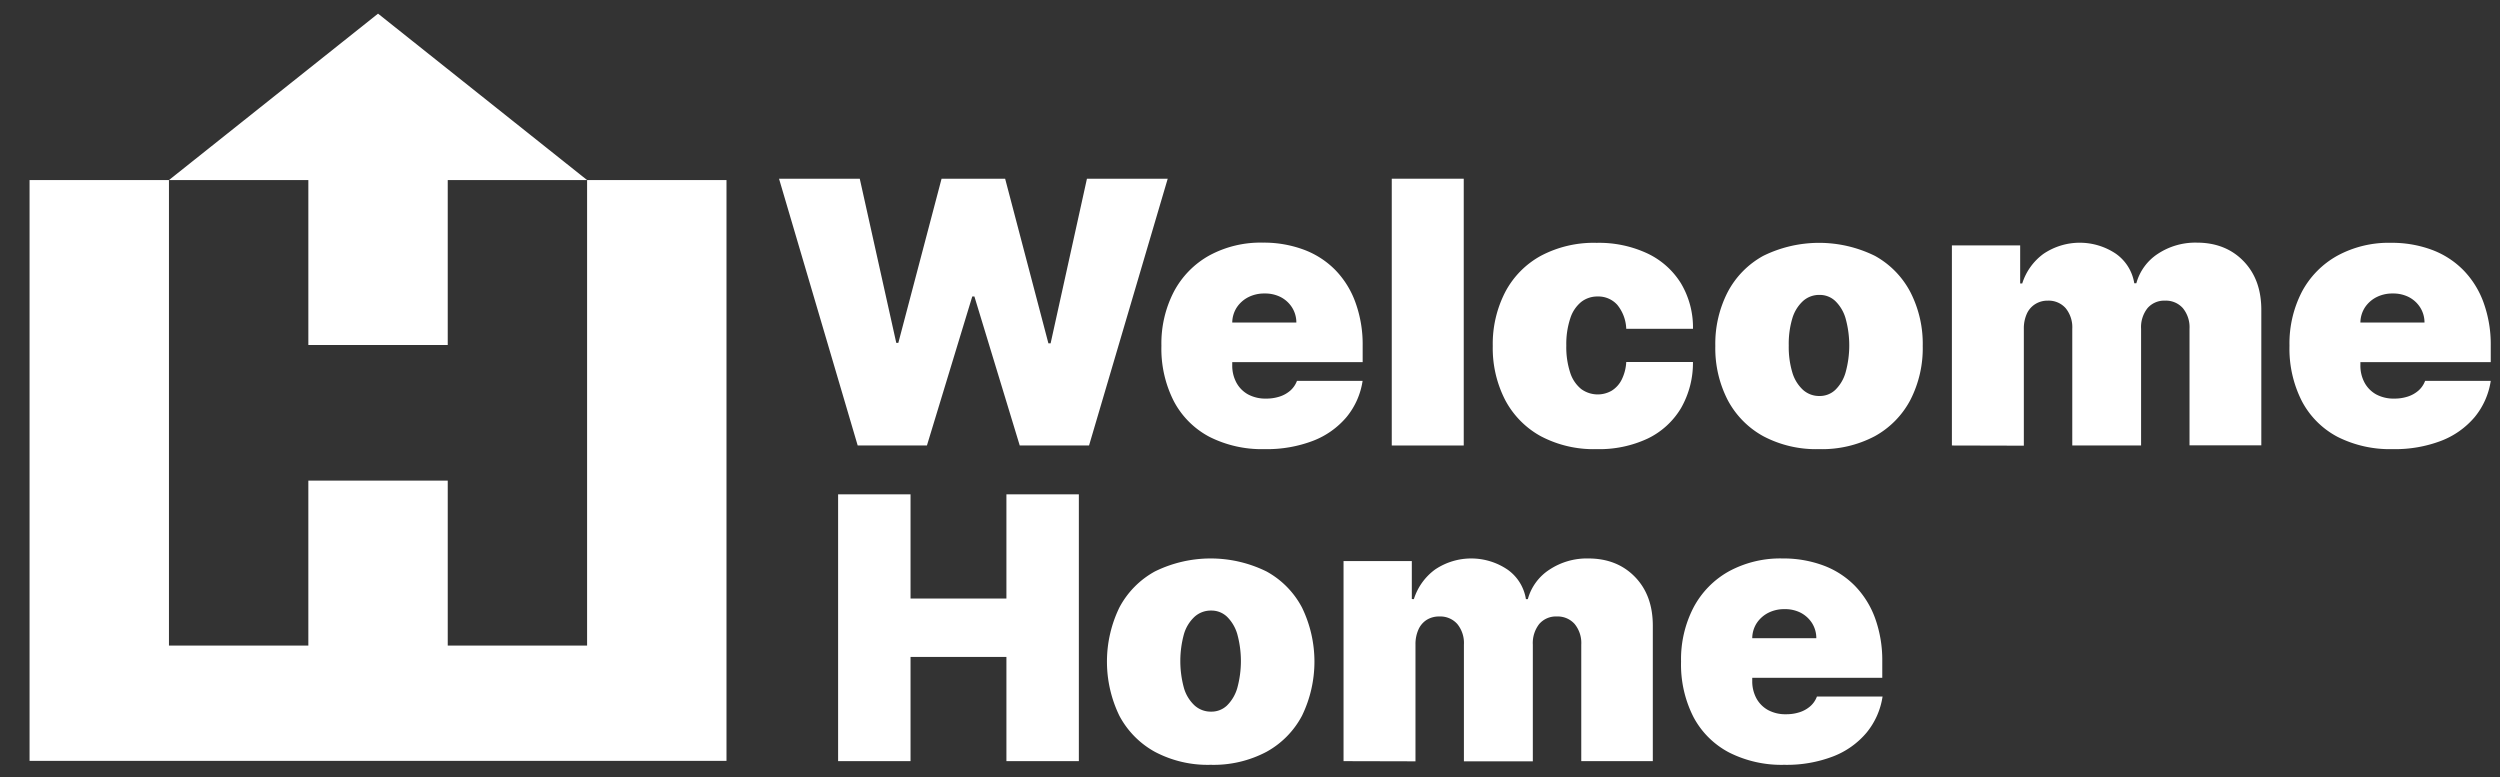 <svg id="Layer_1" data-name="Layer 1" xmlns="http://www.w3.org/2000/svg" viewBox="0 0 701.97 218.3"><rect x="0" y="0" width="701.97" height="218.3" fill="#333333" stroke="none"/><defs><style>.cls-1{fill:#fff;}</style></defs><g id="Layer_4" data-name="Layer 4"><polygon class="cls-1" points="86.58 96.88 125.72 96.88 125.72 50.56 164.85 50.56 106.15 3.83 47.44 50.56 86.58 50.56 86.58 96.88"/><polygon class="cls-1" points="164.85 50.56 164.85 181.27 125.72 181.27 125.72 134.95 86.58 134.95 86.58 181.27 47.44 181.27 47.44 50.56 8.3 50.56 8.3 181.27 8.3 213.64 203.99 213.64 203.99 181.27 203.99 50.56 164.85 50.56"/></g><path class="cls-1" d="M240.83,125.09,218.74,50.18h22.67l10.25,46.09h.58l12.14-46.09h17.85l12.15,46.23H295L305.2,50.18h22.68l-22.09,74.91H286.33L273.6,83.25H273l-12.73,41.84Z"/><path class="cls-1" d="M355.09,126.11a32.62,32.62,0,0,1-15.49-3.45,23.88,23.88,0,0,1-10-10,32.42,32.42,0,0,1-3.49-15.56,31.58,31.58,0,0,1,3.51-15.22,25,25,0,0,1,9.91-10.13,30.12,30.12,0,0,1,15.11-3.62,32.15,32.15,0,0,1,11.52,2A24.28,24.28,0,0,1,375,75.88,25.36,25.36,0,0,1,380.62,85a34.42,34.42,0,0,1,2,12v4.68H332.42V90.56H364a7.91,7.91,0,0,0-1.23-4.26,8.29,8.29,0,0,0-3.18-2.89,9.65,9.65,0,0,0-4.52-1,9.79,9.79,0,0,0-4.49,1,8.54,8.54,0,0,0-3.28,2.87,8,8,0,0,0-1.3,4.28v12a10.07,10.07,0,0,0,1.14,4.83,8.26,8.26,0,0,0,3.25,3.33,10.26,10.26,0,0,0,5.12,1.2,12,12,0,0,0,3.83-.58,8.56,8.56,0,0,0,3-1.7,6.83,6.83,0,0,0,1.83-2.69H382.6a20.83,20.83,0,0,1-4.5,10.15,23.2,23.2,0,0,1-9.38,6.66A36.25,36.25,0,0,1,355.09,126.11Z"/><path class="cls-1" d="M411,50.18v74.91H390.79V50.18Z"/><path class="cls-1" d="M448.29,126.11a31.72,31.72,0,0,1-15.66-3.63,24.81,24.81,0,0,1-10-10.17,31.79,31.79,0,0,1-3.48-15.16A31.73,31.73,0,0,1,422.65,82a24.69,24.69,0,0,1,10-10.17,31.61,31.61,0,0,1,15.66-3.64,32.06,32.06,0,0,1,14.32,3A22.23,22.23,0,0,1,472,79.57a24.19,24.19,0,0,1,3.37,12.75H456.63a11.25,11.25,0,0,0-2.54-6.75,7.15,7.15,0,0,0-5.51-2.32A7.32,7.32,0,0,0,444,84.77a9.72,9.72,0,0,0-3.07,4.57A22.91,22.91,0,0,0,439.8,97a22.91,22.91,0,0,0,1.1,7.66,9.72,9.72,0,0,0,3.07,4.57,7.87,7.87,0,0,0,8.56.48,7.68,7.68,0,0,0,2.8-3.07,12.59,12.59,0,0,0,1.3-5h18.73A25.49,25.49,0,0,1,472,114.61a22,22,0,0,1-9.3,8.51A32,32,0,0,1,448.29,126.11Z"/><path class="cls-1" d="M510.76,126.11a31.65,31.65,0,0,1-15.65-3.63,24.83,24.83,0,0,1-10-10.17,31.78,31.78,0,0,1-3.47-15.16A31.73,31.73,0,0,1,485.12,82a24.71,24.71,0,0,1,10-10.17,35.48,35.48,0,0,1,31.31,0A24.69,24.69,0,0,1,536.4,82a31.73,31.73,0,0,1,3.48,15.16,31.79,31.79,0,0,1-3.48,15.16,24.81,24.81,0,0,1-10,10.17A31.69,31.69,0,0,1,510.76,126.11Zm.15-14.92a6.29,6.29,0,0,0,4.42-1.72,11,11,0,0,0,2.89-4.9,28.41,28.41,0,0,0,0-15.16,11,11,0,0,0-2.89-4.88,6.29,6.29,0,0,0-4.42-1.72,6.74,6.74,0,0,0-4.65,1.72,10.74,10.74,0,0,0-3,4.88,24.9,24.9,0,0,0-1,7.59,24.89,24.89,0,0,0,1,7.57,10.76,10.76,0,0,0,3,4.9A6.74,6.74,0,0,0,510.91,111.19Z"/><path class="cls-1" d="M548.07,125.09V68.91h19.17V79.59h.58a16.4,16.4,0,0,1,6-8.34,18.19,18.19,0,0,1,20.3,0,12.57,12.57,0,0,1,5.16,8.29h.58a14.41,14.41,0,0,1,6.07-8.29,19.09,19.09,0,0,1,10.9-3.12q8.08,0,13.12,5.19t5,13.83v37.89H614.79V92.32a8.46,8.46,0,0,0-1.87-5.8,6.36,6.36,0,0,0-5-2.1,6.17,6.17,0,0,0-4.92,2.1,8.59,8.59,0,0,0-1.81,5.8v32.77H581.87V92.32a8.46,8.46,0,0,0-1.87-5.8,6.36,6.36,0,0,0-5-2.1,6.46,6.46,0,0,0-3.58,1,6.18,6.18,0,0,0-2.33,2.72,10,10,0,0,0-.82,4.23v32.77Z"/><path class="cls-1" d="M671.84,126.11a32.62,32.62,0,0,1-15.49-3.45,23.88,23.88,0,0,1-10-10,32.42,32.42,0,0,1-3.49-15.56,31.58,31.58,0,0,1,3.51-15.22A25,25,0,0,1,656.3,71.8a30.12,30.12,0,0,1,15.11-3.62,32.15,32.15,0,0,1,11.52,2,24.28,24.28,0,0,1,8.81,5.73A25.36,25.36,0,0,1,697.37,85a34.42,34.42,0,0,1,2,12v4.68H649.17V90.56h31.6a7.91,7.91,0,0,0-1.23-4.26,8.29,8.29,0,0,0-3.18-2.89,9.65,9.65,0,0,0-4.52-1,9.79,9.79,0,0,0-4.49,1,8.54,8.54,0,0,0-3.28,2.87,8,8,0,0,0-1.3,4.28v12a10.07,10.07,0,0,0,1.14,4.83,8.26,8.26,0,0,0,3.25,3.33,10.26,10.26,0,0,0,5.12,1.2,12,12,0,0,0,3.83-.58,8.56,8.56,0,0,0,3-1.7,6.83,6.83,0,0,0,1.83-2.69h18.43a20.83,20.83,0,0,1-4.5,10.15,23.2,23.2,0,0,1-9.38,6.66A36.25,36.25,0,0,1,671.84,126.11Z"/><path class="cls-1" d="M235.33,213.72V138.81h20.34v29.26h26.92V138.81h20.34v74.91H282.59V184.46H255.67v29.26Z"/><path class="cls-1" d="M339.94,214.75a31.68,31.68,0,0,1-15.65-3.64,24.83,24.83,0,0,1-10-10.17,34.85,34.85,0,0,1,0-30.32,24.71,24.71,0,0,1,10-10.17,35.48,35.48,0,0,1,31.31,0,24.63,24.63,0,0,1,10,10.17,34.76,34.76,0,0,1,0,30.32,24.75,24.75,0,0,1-10,10.17A31.69,31.69,0,0,1,339.94,214.75Zm.15-14.93a6.31,6.31,0,0,0,4.43-1.72,11.23,11.23,0,0,0,2.89-4.9,28.67,28.67,0,0,0,0-15.16,11.21,11.21,0,0,0-2.89-4.88,6.31,6.31,0,0,0-4.43-1.72,6.78,6.78,0,0,0-4.65,1.72,10.74,10.74,0,0,0-3,4.88,28.67,28.67,0,0,0,0,15.16,10.76,10.76,0,0,0,3,4.9A6.78,6.78,0,0,0,340.09,199.82Z"/><path class="cls-1" d="M377.25,213.72V157.54h19.17v10.68H397a16.4,16.4,0,0,1,6-8.34,18.17,18.17,0,0,1,20.3.06,12.52,12.52,0,0,1,5.16,8.28H429a14.38,14.38,0,0,1,6.08-8.28,19,19,0,0,1,10.9-3.13q8.07,0,13.11,5.19t5,13.83v37.89H444V181a8.41,8.41,0,0,0-1.87-5.8,6.36,6.36,0,0,0-5-2.1,6.17,6.17,0,0,0-4.92,2.1,8.64,8.64,0,0,0-1.81,5.8v32.77H411.05V181a8.41,8.41,0,0,0-1.87-5.8,6.36,6.36,0,0,0-5-2.1,6.57,6.57,0,0,0-3.58.95,6.16,6.16,0,0,0-2.32,2.72,10,10,0,0,0-.83,4.23v32.77Z"/><path class="cls-1" d="M501,214.75a32.56,32.56,0,0,1-15.49-3.46,23.85,23.85,0,0,1-10-9.95,32.42,32.42,0,0,1-3.49-15.56,31.58,31.58,0,0,1,3.51-15.22,25,25,0,0,1,9.91-10.13,30.23,30.23,0,0,1,15.11-3.62,32.15,32.15,0,0,1,11.52,2,24.19,24.19,0,0,1,8.81,5.73,25.52,25.52,0,0,1,5.64,9.09,34.65,34.65,0,0,1,2,12v4.68H478.35V179.19H510a7.9,7.9,0,0,0-1.22-4.26,8.39,8.39,0,0,0-3.19-2.89,9.61,9.61,0,0,0-4.51-1,9.8,9.8,0,0,0-4.5,1,8.54,8.54,0,0,0-3.28,2.87,7.94,7.94,0,0,0-1.29,4.28v12a10.07,10.07,0,0,0,1.13,4.83,8.29,8.29,0,0,0,3.26,3.33,10.23,10.23,0,0,0,5.12,1.2,11.91,11.91,0,0,0,3.82-.58,8.47,8.47,0,0,0,3-1.7,6.73,6.73,0,0,0,1.83-2.69h18.43a20.83,20.83,0,0,1-4.5,10.15,23.11,23.11,0,0,1-9.38,6.66A36.23,36.23,0,0,1,501,214.75Z"/></svg>